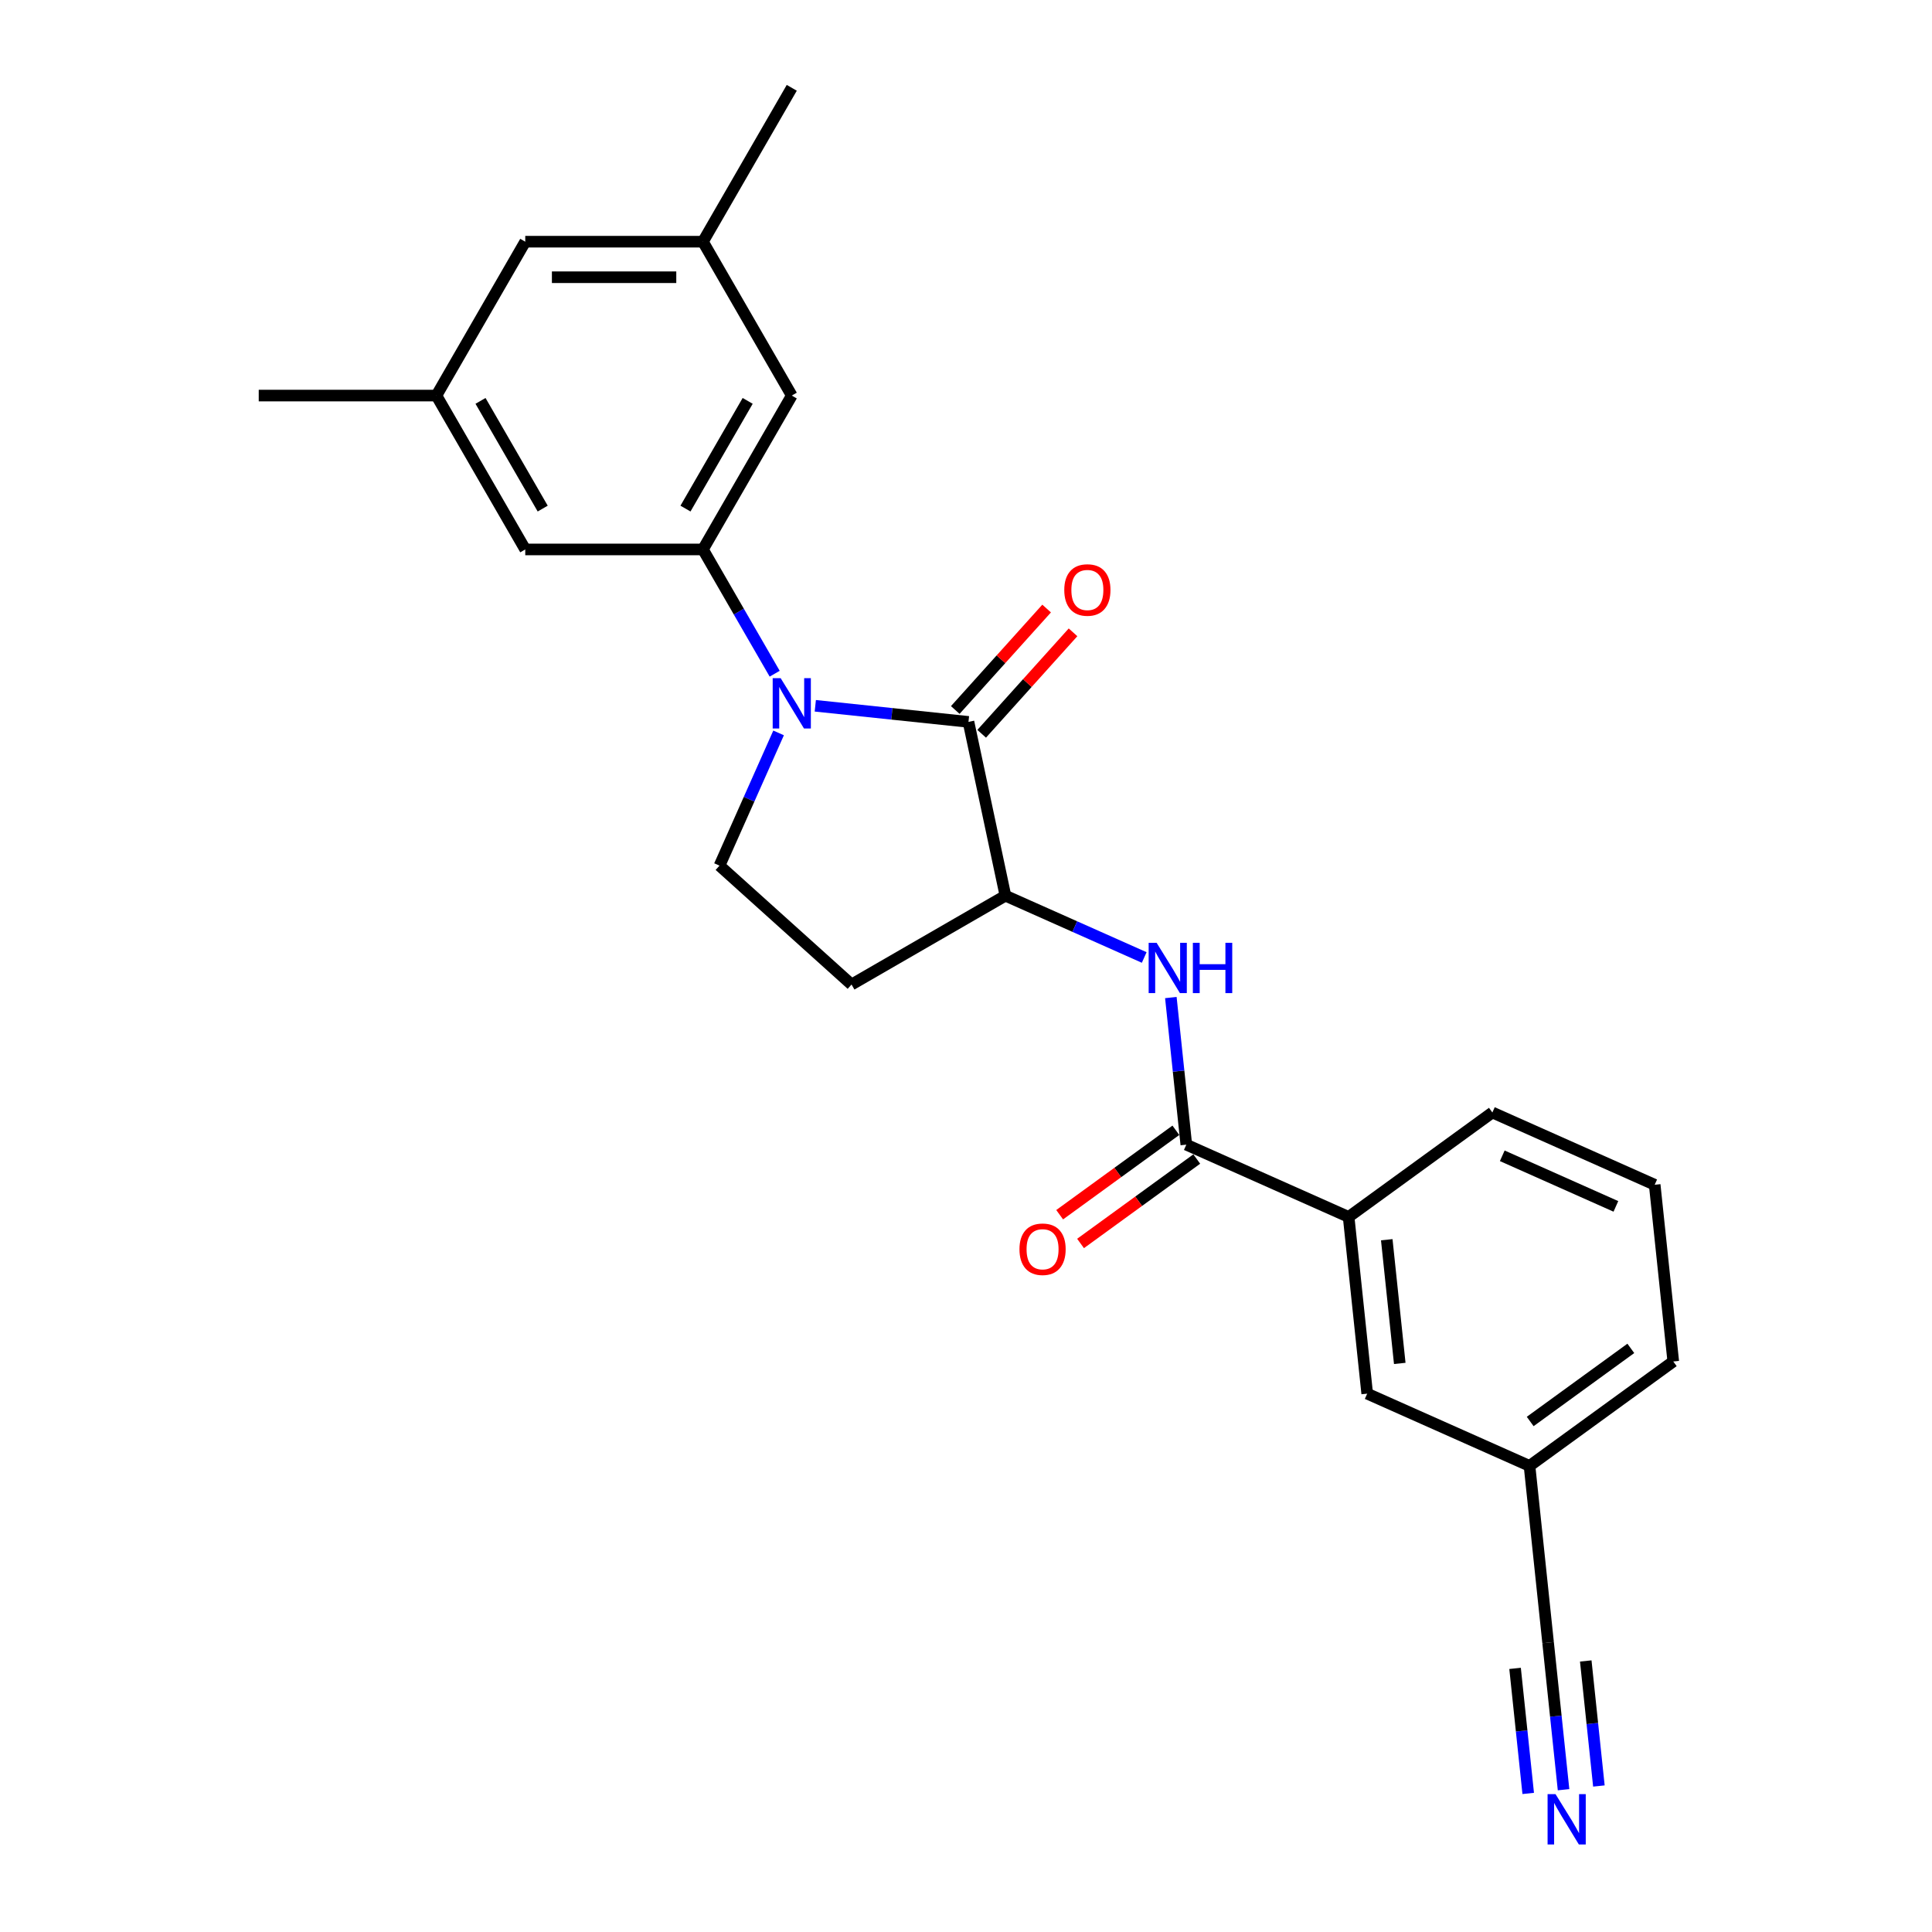 <?xml version='1.0' encoding='iso-8859-1'?>
<svg version='1.1' baseProfile='full'
              xmlns='http://www.w3.org/2000/svg'
                      xmlns:rdkit='http://www.rdkit.org/xml'
                      xmlns:xlink='http://www.w3.org/1999/xlink'
                  xml:space='preserve'
width='1000px' height='1000px' viewBox='0 0 1000 1000'>
<!-- END OF HEADER -->
<rect style='opacity:1.0;fill:#FFFFFF;stroke:none' width='1000' height='1000' x='0' y='0'> </rect>
<path class='bond-0' d='M 421.997,365.316 L 461.64,369.482' style='fill:none;fill-rule:evenodd;stroke:#0000FF;stroke-width:6px;stroke-linecap:butt;stroke-linejoin:miter;stroke-opacity:1' />
<path class='bond-0' d='M 461.64,369.482 L 501.283,373.649' style='fill:none;fill-rule:evenodd;stroke:#000000;stroke-width:6px;stroke-linecap:butt;stroke-linejoin:miter;stroke-opacity:1' />
<path class='bond-1' d='M 400.974,348.714 L 382.406,316.552' style='fill:none;fill-rule:evenodd;stroke:#0000FF;stroke-width:6px;stroke-linecap:butt;stroke-linejoin:miter;stroke-opacity:1' />
<path class='bond-1' d='M 382.406,316.552 L 363.837,284.391' style='fill:none;fill-rule:evenodd;stroke:#000000;stroke-width:6px;stroke-linecap:butt;stroke-linejoin:miter;stroke-opacity:1' />
<path class='bond-5' d='M 402.999,379.358 L 387.706,413.705' style='fill:none;fill-rule:evenodd;stroke:#0000FF;stroke-width:6px;stroke-linecap:butt;stroke-linejoin:miter;stroke-opacity:1' />
<path class='bond-5' d='M 387.706,413.705 L 372.414,448.052' style='fill:none;fill-rule:evenodd;stroke:#000000;stroke-width:6px;stroke-linecap:butt;stroke-linejoin:miter;stroke-opacity:1' />
<path class='bond-3' d='M 501.283,373.649 L 520.404,463.606' style='fill:none;fill-rule:evenodd;stroke:#000000;stroke-width:6px;stroke-linecap:butt;stroke-linejoin:miter;stroke-opacity:1' />
<path class='bond-12' d='M 508.117,379.803 L 531.759,353.546' style='fill:none;fill-rule:evenodd;stroke:#000000;stroke-width:6px;stroke-linecap:butt;stroke-linejoin:miter;stroke-opacity:1' />
<path class='bond-12' d='M 531.759,353.546 L 555.4,327.29' style='fill:none;fill-rule:evenodd;stroke:#FF0000;stroke-width:6px;stroke-linecap:butt;stroke-linejoin:miter;stroke-opacity:1' />
<path class='bond-12' d='M 494.448,367.495 L 518.09,341.239' style='fill:none;fill-rule:evenodd;stroke:#000000;stroke-width:6px;stroke-linecap:butt;stroke-linejoin:miter;stroke-opacity:1' />
<path class='bond-12' d='M 518.09,341.239 L 541.731,314.982' style='fill:none;fill-rule:evenodd;stroke:#FF0000;stroke-width:6px;stroke-linecap:butt;stroke-linejoin:miter;stroke-opacity:1' />
<path class='bond-10' d='M 363.837,284.391 L 409.82,204.745' style='fill:none;fill-rule:evenodd;stroke:#000000;stroke-width:6px;stroke-linecap:butt;stroke-linejoin:miter;stroke-opacity:1' />
<path class='bond-10' d='M 354.805,263.247 L 386.994,207.495' style='fill:none;fill-rule:evenodd;stroke:#000000;stroke-width:6px;stroke-linecap:butt;stroke-linejoin:miter;stroke-opacity:1' />
<path class='bond-11' d='M 363.837,284.391 L 271.87,284.391' style='fill:none;fill-rule:evenodd;stroke:#000000;stroke-width:6px;stroke-linecap:butt;stroke-linejoin:miter;stroke-opacity:1' />
<path class='bond-2' d='M 614.033,592.475 L 610.031,554.404' style='fill:none;fill-rule:evenodd;stroke:#000000;stroke-width:6px;stroke-linecap:butt;stroke-linejoin:miter;stroke-opacity:1' />
<path class='bond-2' d='M 610.031,554.404 L 606.03,516.334' style='fill:none;fill-rule:evenodd;stroke:#0000FF;stroke-width:6px;stroke-linecap:butt;stroke-linejoin:miter;stroke-opacity:1' />
<path class='bond-7' d='M 614.033,592.475 L 698.048,629.881' style='fill:none;fill-rule:evenodd;stroke:#000000;stroke-width:6px;stroke-linecap:butt;stroke-linejoin:miter;stroke-opacity:1' />
<path class='bond-13' d='M 608.627,585.035 L 578.553,606.884' style='fill:none;fill-rule:evenodd;stroke:#000000;stroke-width:6px;stroke-linecap:butt;stroke-linejoin:miter;stroke-opacity:1' />
<path class='bond-13' d='M 578.553,606.884 L 548.479,628.734' style='fill:none;fill-rule:evenodd;stroke:#FF0000;stroke-width:6px;stroke-linecap:butt;stroke-linejoin:miter;stroke-opacity:1' />
<path class='bond-13' d='M 619.438,599.915 L 589.364,621.765' style='fill:none;fill-rule:evenodd;stroke:#000000;stroke-width:6px;stroke-linecap:butt;stroke-linejoin:miter;stroke-opacity:1' />
<path class='bond-13' d='M 589.364,621.765 L 559.291,643.615' style='fill:none;fill-rule:evenodd;stroke:#FF0000;stroke-width:6px;stroke-linecap:butt;stroke-linejoin:miter;stroke-opacity:1' />
<path class='bond-4' d='M 520.404,463.606 L 556.323,479.598' style='fill:none;fill-rule:evenodd;stroke:#000000;stroke-width:6px;stroke-linecap:butt;stroke-linejoin:miter;stroke-opacity:1' />
<path class='bond-4' d='M 556.323,479.598 L 592.243,495.591' style='fill:none;fill-rule:evenodd;stroke:#0000FF;stroke-width:6px;stroke-linecap:butt;stroke-linejoin:miter;stroke-opacity:1' />
<path class='bond-24' d='M 520.404,463.606 L 440.758,509.589' style='fill:none;fill-rule:evenodd;stroke:#000000;stroke-width:6px;stroke-linecap:butt;stroke-linejoin:miter;stroke-opacity:1' />
<path class='bond-8' d='M 372.414,448.052 L 440.758,509.589' style='fill:none;fill-rule:evenodd;stroke:#000000;stroke-width:6px;stroke-linecap:butt;stroke-linejoin:miter;stroke-opacity:1' />
<path class='bond-6' d='M 809.293,926.354 L 805.291,888.283' style='fill:none;fill-rule:evenodd;stroke:#0000FF;stroke-width:6px;stroke-linecap:butt;stroke-linejoin:miter;stroke-opacity:1' />
<path class='bond-6' d='M 805.291,888.283 L 801.29,850.213' style='fill:none;fill-rule:evenodd;stroke:#000000;stroke-width:6px;stroke-linecap:butt;stroke-linejoin:miter;stroke-opacity:1' />
<path class='bond-6' d='M 827.585,924.431 L 824.184,892.071' style='fill:none;fill-rule:evenodd;stroke:#0000FF;stroke-width:6px;stroke-linecap:butt;stroke-linejoin:miter;stroke-opacity:1' />
<path class='bond-6' d='M 824.184,892.071 L 820.783,859.711' style='fill:none;fill-rule:evenodd;stroke:#000000;stroke-width:6px;stroke-linecap:butt;stroke-linejoin:miter;stroke-opacity:1' />
<path class='bond-6' d='M 791,928.276 L 787.599,895.916' style='fill:none;fill-rule:evenodd;stroke:#0000FF;stroke-width:6px;stroke-linecap:butt;stroke-linejoin:miter;stroke-opacity:1' />
<path class='bond-6' d='M 787.599,895.916 L 784.198,863.556' style='fill:none;fill-rule:evenodd;stroke:#000000;stroke-width:6px;stroke-linecap:butt;stroke-linejoin:miter;stroke-opacity:1' />
<path class='bond-14' d='M 698.048,629.881 L 707.661,721.344' style='fill:none;fill-rule:evenodd;stroke:#000000;stroke-width:6px;stroke-linecap:butt;stroke-linejoin:miter;stroke-opacity:1' />
<path class='bond-14' d='M 717.783,641.678 L 724.512,705.702' style='fill:none;fill-rule:evenodd;stroke:#000000;stroke-width:6px;stroke-linecap:butt;stroke-linejoin:miter;stroke-opacity:1' />
<path class='bond-19' d='M 698.048,629.881 L 772.451,575.824' style='fill:none;fill-rule:evenodd;stroke:#000000;stroke-width:6px;stroke-linecap:butt;stroke-linejoin:miter;stroke-opacity:1' />
<path class='bond-9' d='M 801.29,850.213 L 791.677,758.75' style='fill:none;fill-rule:evenodd;stroke:#000000;stroke-width:6px;stroke-linecap:butt;stroke-linejoin:miter;stroke-opacity:1' />
<path class='bond-15' d='M 409.82,204.745 L 363.837,125.1' style='fill:none;fill-rule:evenodd;stroke:#000000;stroke-width:6px;stroke-linecap:butt;stroke-linejoin:miter;stroke-opacity:1' />
<path class='bond-16' d='M 271.87,284.391 L 225.887,204.745' style='fill:none;fill-rule:evenodd;stroke:#000000;stroke-width:6px;stroke-linecap:butt;stroke-linejoin:miter;stroke-opacity:1' />
<path class='bond-16' d='M 280.902,263.247 L 248.714,207.495' style='fill:none;fill-rule:evenodd;stroke:#000000;stroke-width:6px;stroke-linecap:butt;stroke-linejoin:miter;stroke-opacity:1' />
<path class='bond-17' d='M 707.661,721.344 L 791.677,758.75' style='fill:none;fill-rule:evenodd;stroke:#000000;stroke-width:6px;stroke-linecap:butt;stroke-linejoin:miter;stroke-opacity:1' />
<path class='bond-22' d='M 363.837,125.1 L 409.82,45.455' style='fill:none;fill-rule:evenodd;stroke:#000000;stroke-width:6px;stroke-linecap:butt;stroke-linejoin:miter;stroke-opacity:1' />
<path class='bond-25' d='M 363.837,125.1 L 271.87,125.1' style='fill:none;fill-rule:evenodd;stroke:#000000;stroke-width:6px;stroke-linecap:butt;stroke-linejoin:miter;stroke-opacity:1' />
<path class='bond-25' d='M 350.042,143.493 L 285.665,143.493' style='fill:none;fill-rule:evenodd;stroke:#000000;stroke-width:6px;stroke-linecap:butt;stroke-linejoin:miter;stroke-opacity:1' />
<path class='bond-18' d='M 225.887,204.745 L 271.87,125.1' style='fill:none;fill-rule:evenodd;stroke:#000000;stroke-width:6px;stroke-linecap:butt;stroke-linejoin:miter;stroke-opacity:1' />
<path class='bond-23' d='M 225.887,204.745 L 133.921,204.745' style='fill:none;fill-rule:evenodd;stroke:#000000;stroke-width:6px;stroke-linecap:butt;stroke-linejoin:miter;stroke-opacity:1' />
<path class='bond-26' d='M 791.677,758.75 L 866.079,704.693' style='fill:none;fill-rule:evenodd;stroke:#000000;stroke-width:6px;stroke-linecap:butt;stroke-linejoin:miter;stroke-opacity:1' />
<path class='bond-26' d='M 792.026,735.761 L 844.108,697.921' style='fill:none;fill-rule:evenodd;stroke:#000000;stroke-width:6px;stroke-linecap:butt;stroke-linejoin:miter;stroke-opacity:1' />
<path class='bond-20' d='M 772.451,575.824 L 856.466,613.231' style='fill:none;fill-rule:evenodd;stroke:#000000;stroke-width:6px;stroke-linecap:butt;stroke-linejoin:miter;stroke-opacity:1' />
<path class='bond-20' d='M 777.572,598.238 L 836.383,624.423' style='fill:none;fill-rule:evenodd;stroke:#000000;stroke-width:6px;stroke-linecap:butt;stroke-linejoin:miter;stroke-opacity:1' />
<path class='bond-21' d='M 856.466,613.231 L 866.079,704.693' style='fill:none;fill-rule:evenodd;stroke:#000000;stroke-width:6px;stroke-linecap:butt;stroke-linejoin:miter;stroke-opacity:1' />
<path  class='atom-0' d='M 404.063 351.013
L 412.598 364.808
Q 413.444 366.17, 414.805 368.634
Q 416.166 371.099, 416.239 371.246
L 416.239 351.013
L 419.697 351.013
L 419.697 377.058
L 416.129 377.058
L 406.969 361.976
Q 405.902 360.21, 404.762 358.187
Q 403.658 356.164, 403.327 355.538
L 403.327 377.058
L 399.943 377.058
L 399.943 351.013
L 404.063 351.013
' fill='#0000FF'/>
<path  class='atom-5' d='M 598.662 487.99
L 607.197 501.785
Q 608.043 503.146, 609.404 505.61
Q 610.765 508.075, 610.839 508.222
L 610.839 487.99
L 614.297 487.99
L 614.297 514.035
L 610.728 514.035
L 601.568 498.952
Q 600.502 497.186, 599.361 495.163
Q 598.258 493.14, 597.927 492.514
L 597.927 514.035
L 594.542 514.035
L 594.542 487.99
L 598.662 487.99
' fill='#0000FF'/>
<path  class='atom-5' d='M 617.424 487.99
L 620.955 487.99
L 620.955 499.062
L 634.272 499.062
L 634.272 487.99
L 637.803 487.99
L 637.803 514.035
L 634.272 514.035
L 634.272 502.005
L 620.955 502.005
L 620.955 514.035
L 617.424 514.035
L 617.424 487.99
' fill='#0000FF'/>
<path  class='atom-7' d='M 805.146 928.653
L 813.681 942.448
Q 814.527 943.809, 815.888 946.274
Q 817.249 948.738, 817.322 948.885
L 817.322 928.653
L 820.78 928.653
L 820.78 954.698
L 817.212 954.698
L 808.052 939.615
Q 806.985 937.849, 805.845 935.826
Q 804.741 933.803, 804.41 933.178
L 804.41 954.698
L 801.026 954.698
L 801.026 928.653
L 805.146 928.653
' fill='#0000FF'/>
<path  class='atom-13' d='M 550.865 305.378
Q 550.865 299.124, 553.955 295.63
Q 557.045 292.135, 562.821 292.135
Q 568.596 292.135, 571.686 295.63
Q 574.776 299.124, 574.776 305.378
Q 574.776 311.705, 571.649 315.311
Q 568.522 318.879, 562.821 318.879
Q 557.082 318.879, 553.955 315.311
Q 550.865 311.742, 550.865 305.378
M 562.821 315.936
Q 566.794 315.936, 568.927 313.287
Q 571.098 310.602, 571.098 305.378
Q 571.098 300.265, 568.927 297.69
Q 566.794 295.078, 562.821 295.078
Q 558.848 295.078, 556.677 297.653
Q 554.544 300.228, 554.544 305.378
Q 554.544 310.639, 556.677 313.287
Q 558.848 315.936, 562.821 315.936
' fill='#FF0000'/>
<path  class='atom-14' d='M 527.674 646.605
Q 527.674 640.351, 530.765 636.856
Q 533.855 633.362, 539.63 633.362
Q 545.406 633.362, 548.496 636.856
Q 551.586 640.351, 551.586 646.605
Q 551.586 652.932, 548.459 656.537
Q 545.332 660.106, 539.63 660.106
Q 533.891 660.106, 530.765 656.537
Q 527.674 652.969, 527.674 646.605
M 539.63 657.163
Q 543.603 657.163, 545.737 654.514
Q 547.907 651.829, 547.907 646.605
Q 547.907 641.492, 545.737 638.917
Q 543.603 636.305, 539.63 636.305
Q 535.657 636.305, 533.487 638.88
Q 531.353 641.455, 531.353 646.605
Q 531.353 651.865, 533.487 654.514
Q 535.657 657.163, 539.63 657.163
' fill='#FF0000'/>
</svg>

